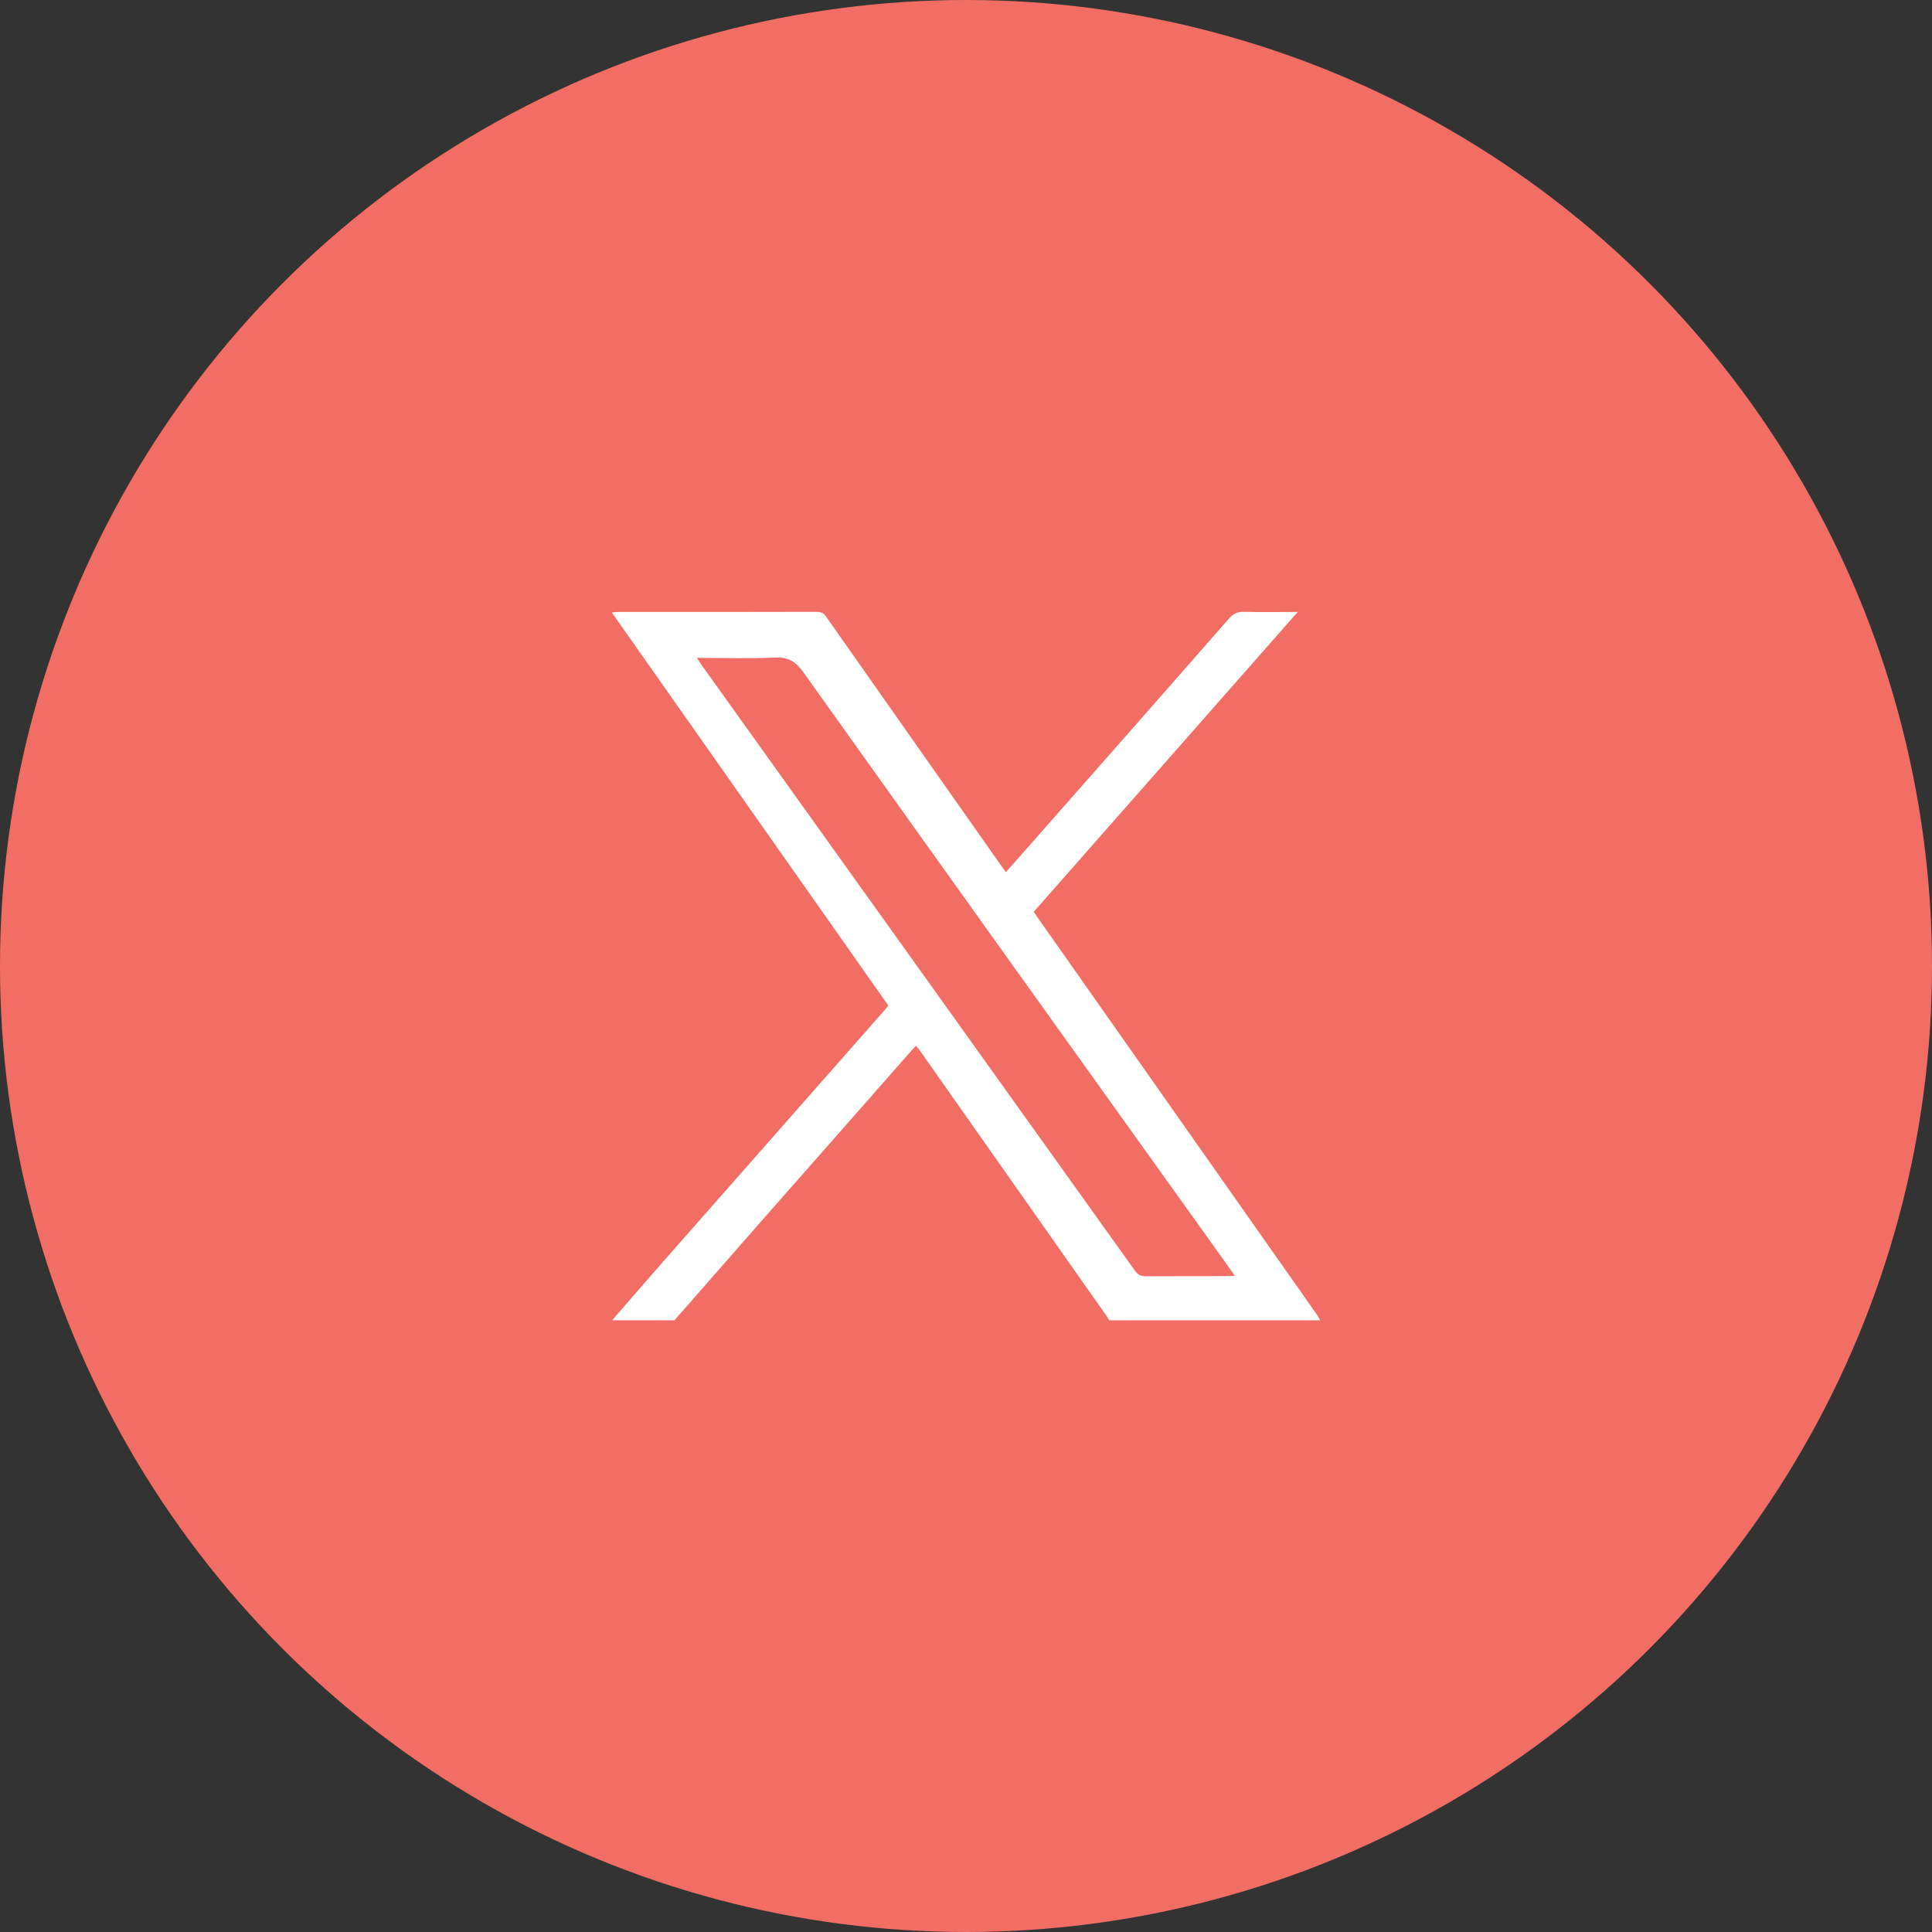 <svg width="60" height="60" viewBox="0 0 60 60" fill="none" xmlns="http://www.w3.org/2000/svg">
<rect x="0" y="0" width="60" height="60" fill="#333333" stroke="none"/>
<circle cx="30" cy="30" r="30" fill="#F26E65"/>
<g clip-path="url(#clip0_463_125)">
<path d="M19.012 41.001C19.534 40.402 20.051 39.799 20.576 39.203C22.864 36.602 25.153 34.005 27.442 31.405C27.488 31.35 27.535 31.295 27.589 31.23C24.729 27.165 21.874 23.104 19 19.02C19.083 19.012 19.137 19.005 19.191 19.005C21.25 19.005 23.31 19.008 25.369 19.001C25.516 19.001 25.589 19.053 25.665 19.163C27.471 21.737 29.28 24.306 31.088 26.877C31.132 26.942 31.179 27.002 31.24 27.086C31.615 26.662 31.977 26.25 32.338 25.841C34.283 23.633 36.229 21.426 38.167 19.211C38.304 19.053 38.444 18.993 38.653 19.001C39.184 19.015 39.716 19.005 40.302 19.005C37.55 22.132 34.83 25.221 32.105 28.316C32.151 28.386 32.191 28.446 32.232 28.505C35.114 32.604 37.998 36.703 40.88 40.802C40.924 40.867 40.961 40.936 41 41.003C38.817 41.003 36.631 41.003 34.447 41.003C34.423 40.96 34.398 40.914 34.369 40.874C32.433 38.12 30.497 35.367 28.559 32.614C28.527 32.568 28.488 32.528 28.444 32.477C28.375 32.554 28.317 32.616 28.26 32.681C26.697 34.455 25.136 36.229 23.575 38.003C22.698 39.001 21.823 40.002 20.946 41.003C20.301 41.001 19.657 41.001 19.012 41.001ZM21.642 20.43C21.708 20.528 21.744 20.588 21.786 20.648C26.275 26.921 30.765 33.193 35.251 39.468C35.342 39.595 35.438 39.638 35.592 39.636C36.428 39.629 37.263 39.633 38.099 39.631C38.167 39.631 38.238 39.624 38.346 39.619C38.273 39.511 38.216 39.432 38.16 39.351C33.752 33.198 29.346 27.043 24.952 20.88C24.712 20.545 24.479 20.399 24.053 20.42C23.266 20.459 22.475 20.43 21.642 20.43Z" fill="white"/>
</g>
<defs>
<clipPath id="clip0_463_125">
<rect width="22" height="22" fill="white" transform="translate(19 19)"/>
</clipPath>
</defs>
</svg>
